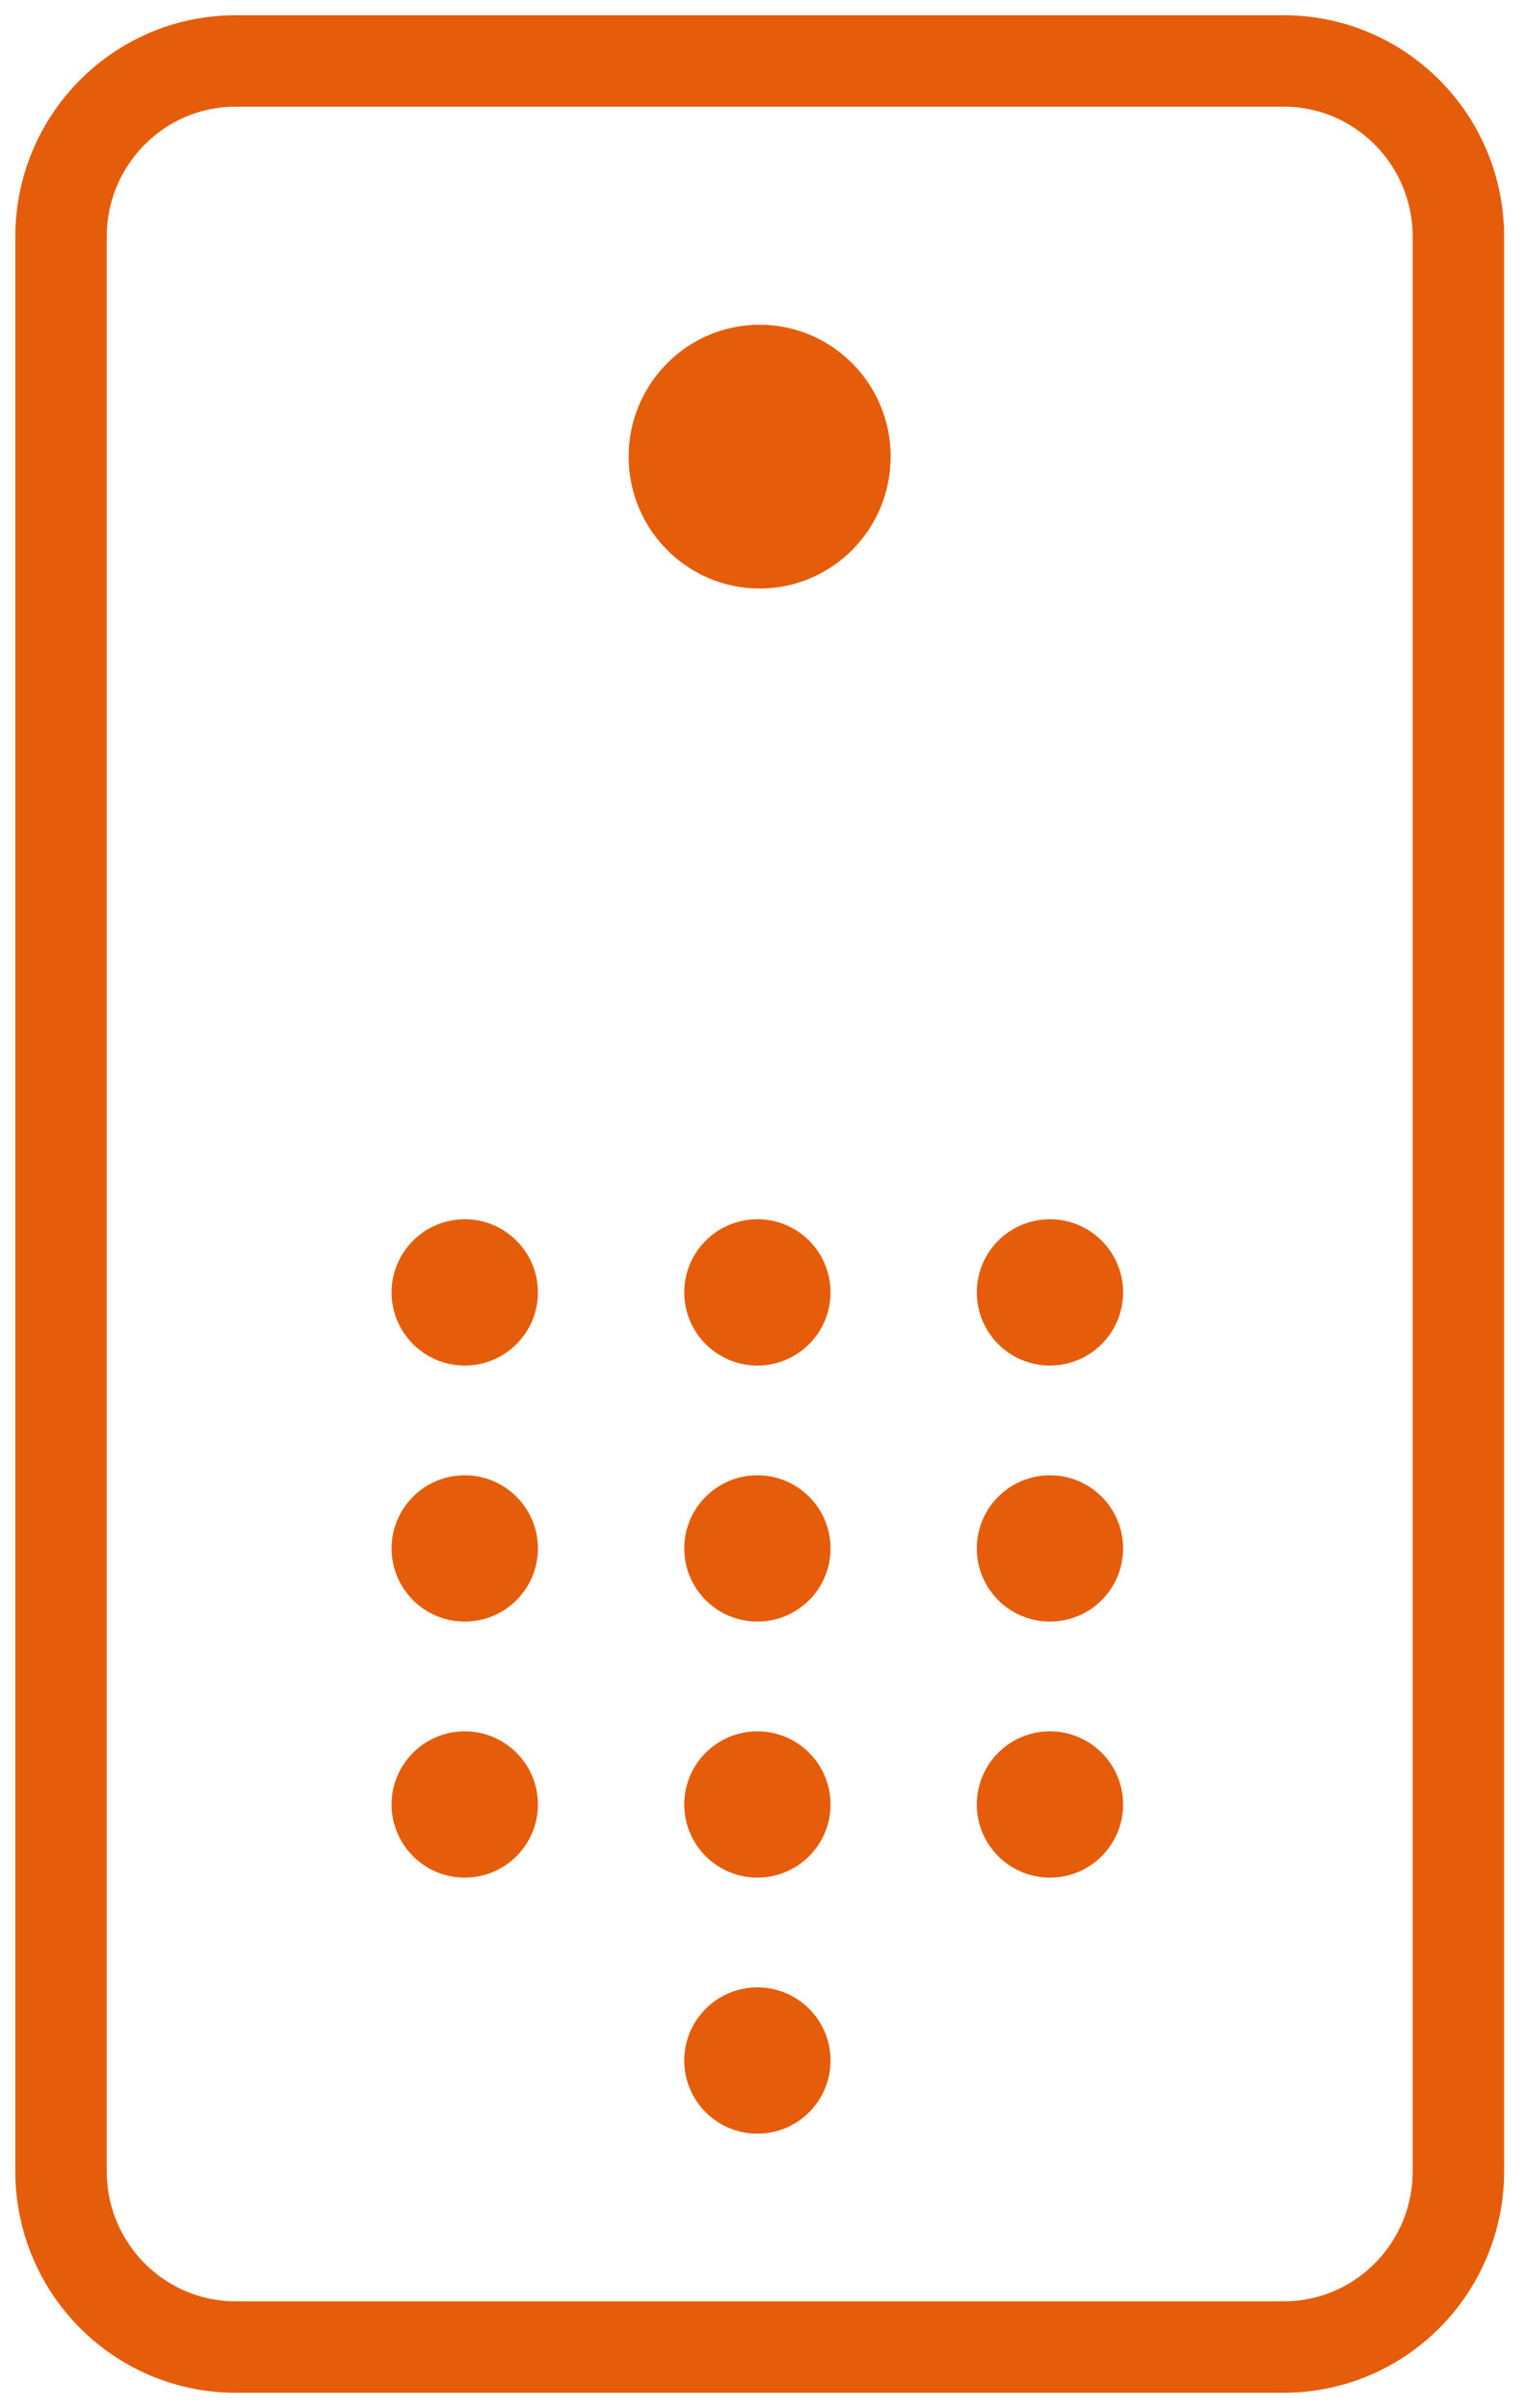 <svg width="50" height="79" viewBox="0 0 50 79" fill="none" xmlns="http://www.w3.org/2000/svg">
<path d="M47.848 71.231L47.848 7.769C47.848 4.583 45.282 2 42.117 2L7.732 2C4.567 2 2.002 4.583 2.002 7.769L2.002 71.231C2.002 74.417 4.567 77 7.732 77H42.117C45.282 77 47.848 74.417 47.848 71.231Z" stroke="#E55D0B" stroke-width="3" stroke-linecap="round" stroke-linejoin="round"/>
<path d="M24.923 19.308C27.297 19.308 29.221 17.371 29.221 14.981C29.221 12.591 27.297 10.654 24.923 10.654C22.549 10.654 20.625 12.591 20.625 14.981C20.625 17.371 22.549 19.308 24.923 19.308Z" fill="#E55D0B"/>
<path d="M15.248 44.8C16.573 44.8 17.648 43.725 17.648 42.4C17.648 41.075 16.573 40 15.248 40C13.922 40 12.848 41.075 12.848 42.4C12.848 43.725 13.922 44.8 15.248 44.8Z" fill="#E55D0B"/>
<path d="M24.849 44.8C26.175 44.8 27.249 43.725 27.249 42.4C27.249 41.075 26.175 40 24.849 40C23.524 40 22.449 41.075 22.449 42.4C22.449 43.725 23.524 44.8 24.849 44.8Z" fill="#E55D0B"/>
<path d="M34.447 44.8C35.772 44.8 36.847 43.725 36.847 42.4C36.847 41.075 35.772 40 34.447 40C33.121 40 32.047 41.075 32.047 42.4C32.047 43.725 33.121 44.8 34.447 44.8Z" fill="#E55D0B"/>
<path d="M15.248 53.2C16.573 53.2 17.648 52.126 17.648 50.8C17.648 49.475 16.573 48.4 15.248 48.4C13.922 48.4 12.848 49.475 12.848 50.8C12.848 52.126 13.922 53.2 15.248 53.2Z" fill="#E55D0B"/>
<path d="M24.849 53.2C26.175 53.2 27.249 52.126 27.249 50.8C27.249 49.475 26.175 48.4 24.849 48.4C23.524 48.4 22.449 49.475 22.449 50.8C22.449 52.126 23.524 53.2 24.849 53.2Z" fill="#E55D0B"/>
<path d="M34.447 53.2C35.772 53.2 36.847 52.126 36.847 50.8C36.847 49.475 35.772 48.4 34.447 48.4C33.121 48.4 32.047 49.475 32.047 50.8C32.047 52.126 33.121 53.2 34.447 53.2Z" fill="#E55D0B"/>
<path d="M15.248 61.6C16.573 61.6 17.648 60.525 17.648 59.2C17.648 57.874 16.573 56.8 15.248 56.8C13.922 56.8 12.848 57.874 12.848 59.2C12.848 60.525 13.922 61.6 15.248 61.6Z" fill="#E55D0B"/>
<path d="M24.849 61.6C26.175 61.6 27.249 60.525 27.249 59.2C27.249 57.874 26.175 56.8 24.849 56.8C23.524 56.8 22.449 57.874 22.449 59.2C22.449 60.525 23.524 61.6 24.849 61.6Z" fill="#E55D0B"/>
<path d="M24.849 70C26.175 70 27.249 68.926 27.249 67.6C27.249 66.275 26.175 65.2 24.849 65.2C23.524 65.2 22.449 66.275 22.449 67.6C22.449 68.926 23.524 70 24.849 70Z" fill="#E55D0B"/>
<path d="M34.447 61.6C35.772 61.6 36.847 60.525 36.847 59.2C36.847 57.874 35.772 56.8 34.447 56.8C33.121 56.8 32.047 57.874 32.047 59.2C32.047 60.525 33.121 61.6 34.447 61.6Z" fill="#E55D0B"/>
</svg>
